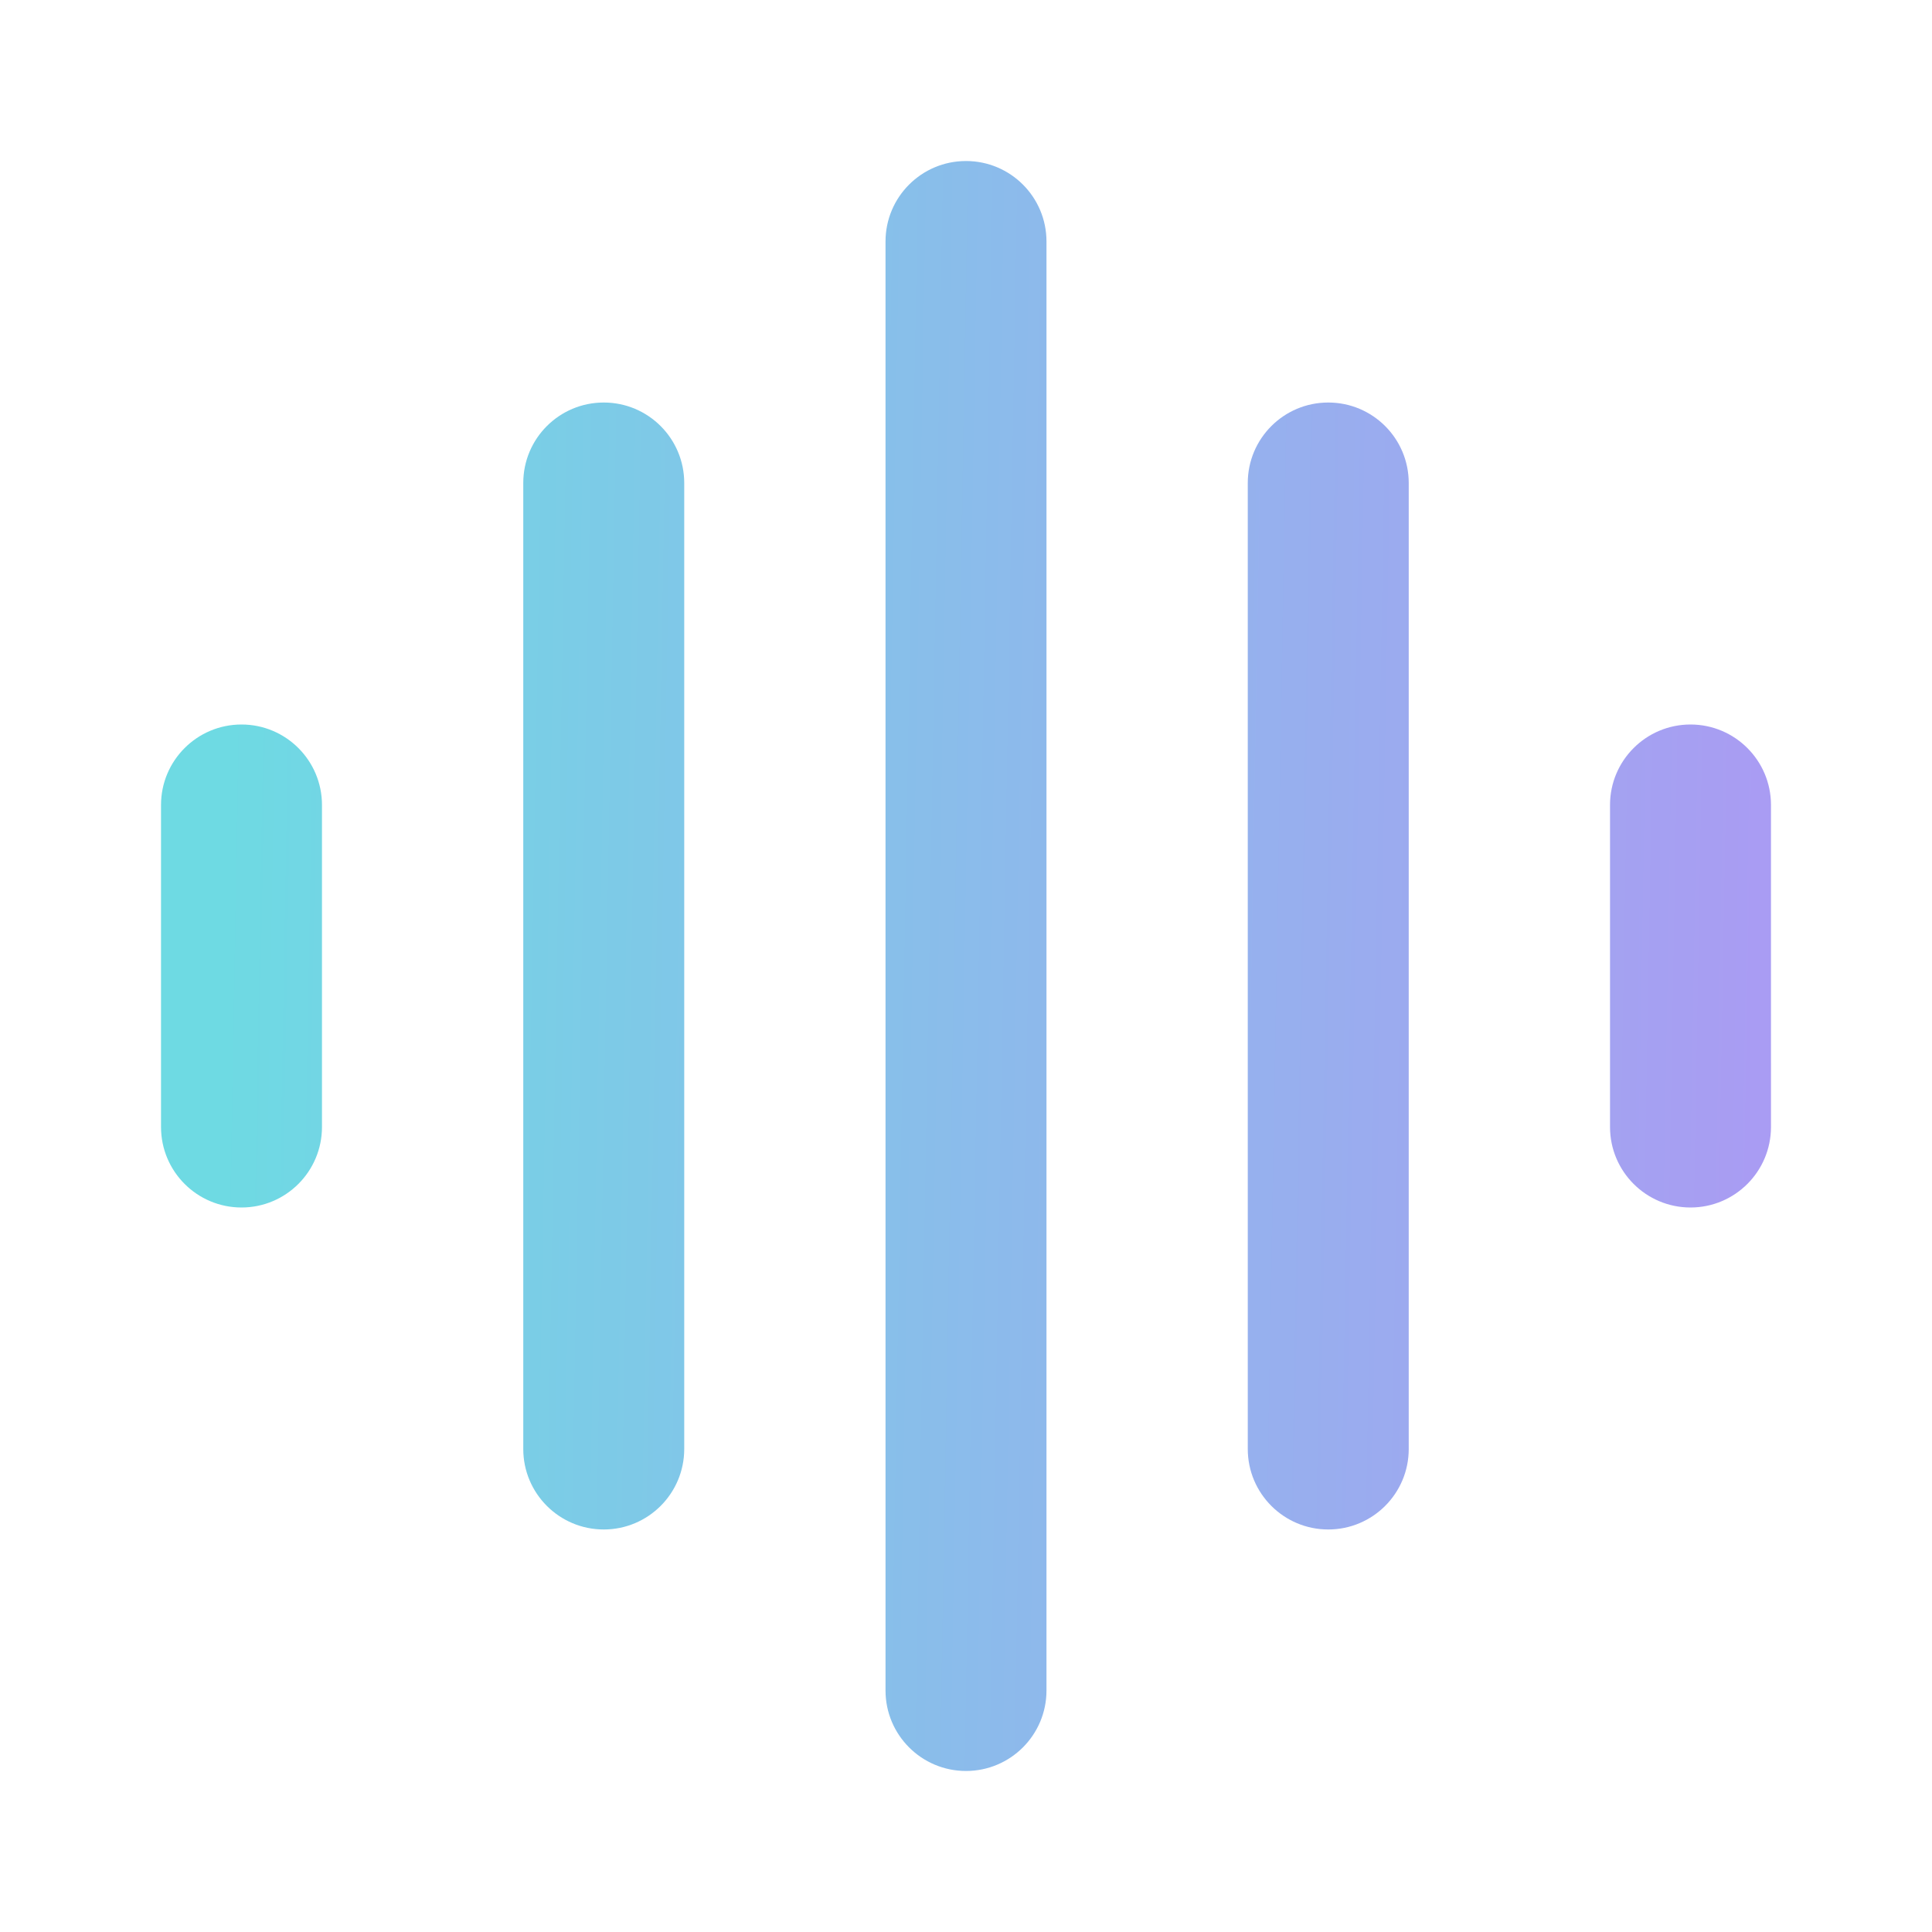 <svg width="32" height="32" viewBox="0 0 32 32" fill="none" xmlns="http://www.w3.org/2000/svg">
<path fill-rule="evenodd" clip-rule="evenodd" d="M16 2.667C16.736 2.667 17.333 3.263 17.333 4V28C17.333 28.736 16.736 29.333 16 29.333C15.264 29.333 14.667 28.736 14.667 28V4C14.667 3.263 15.264 2.667 16 2.667ZM10 6.667C10.736 6.667 11.333 7.263 11.333 8L11.333 24C11.333 24.736 10.736 25.333 10 25.333C9.264 25.333 8.667 24.736 8.667 24L8.667 8C8.667 7.263 9.264 6.667 10 6.667ZM22 6.667C22.736 6.667 23.333 7.263 23.333 8V24C23.333 24.736 22.736 25.333 22 25.333C21.264 25.333 20.667 24.736 20.667 24V8C20.667 7.263 21.264 6.667 22 6.667ZM4 12C4.736 12 5.333 12.597 5.333 13.333V18.666C5.333 19.403 4.736 20 4 20C3.264 20 2.667 19.403 2.667 18.666L2.667 13.333C2.667 12.597 3.264 12 4 12ZM28 12C28.736 12 29.333 12.597 29.333 13.333V18.666C29.333 19.403 28.736 20 28 20C27.264 20 26.667 19.403 26.667 18.666V13.333C26.667 12.597 27.264 12 28 12Z" fill="url(#paint0_linear_137_2254)"/>
<defs>
<linearGradient id="paint0_linear_137_2254" x1="3.792" y1="9.254" x2="29.677" y2="9.707" gradientUnits="userSpaceOnUse">
<stop stop-color="#6EDAE3"/>
<stop offset="1" stop-color="#AA9BF3"/>
</linearGradient>
</defs>
</svg>
